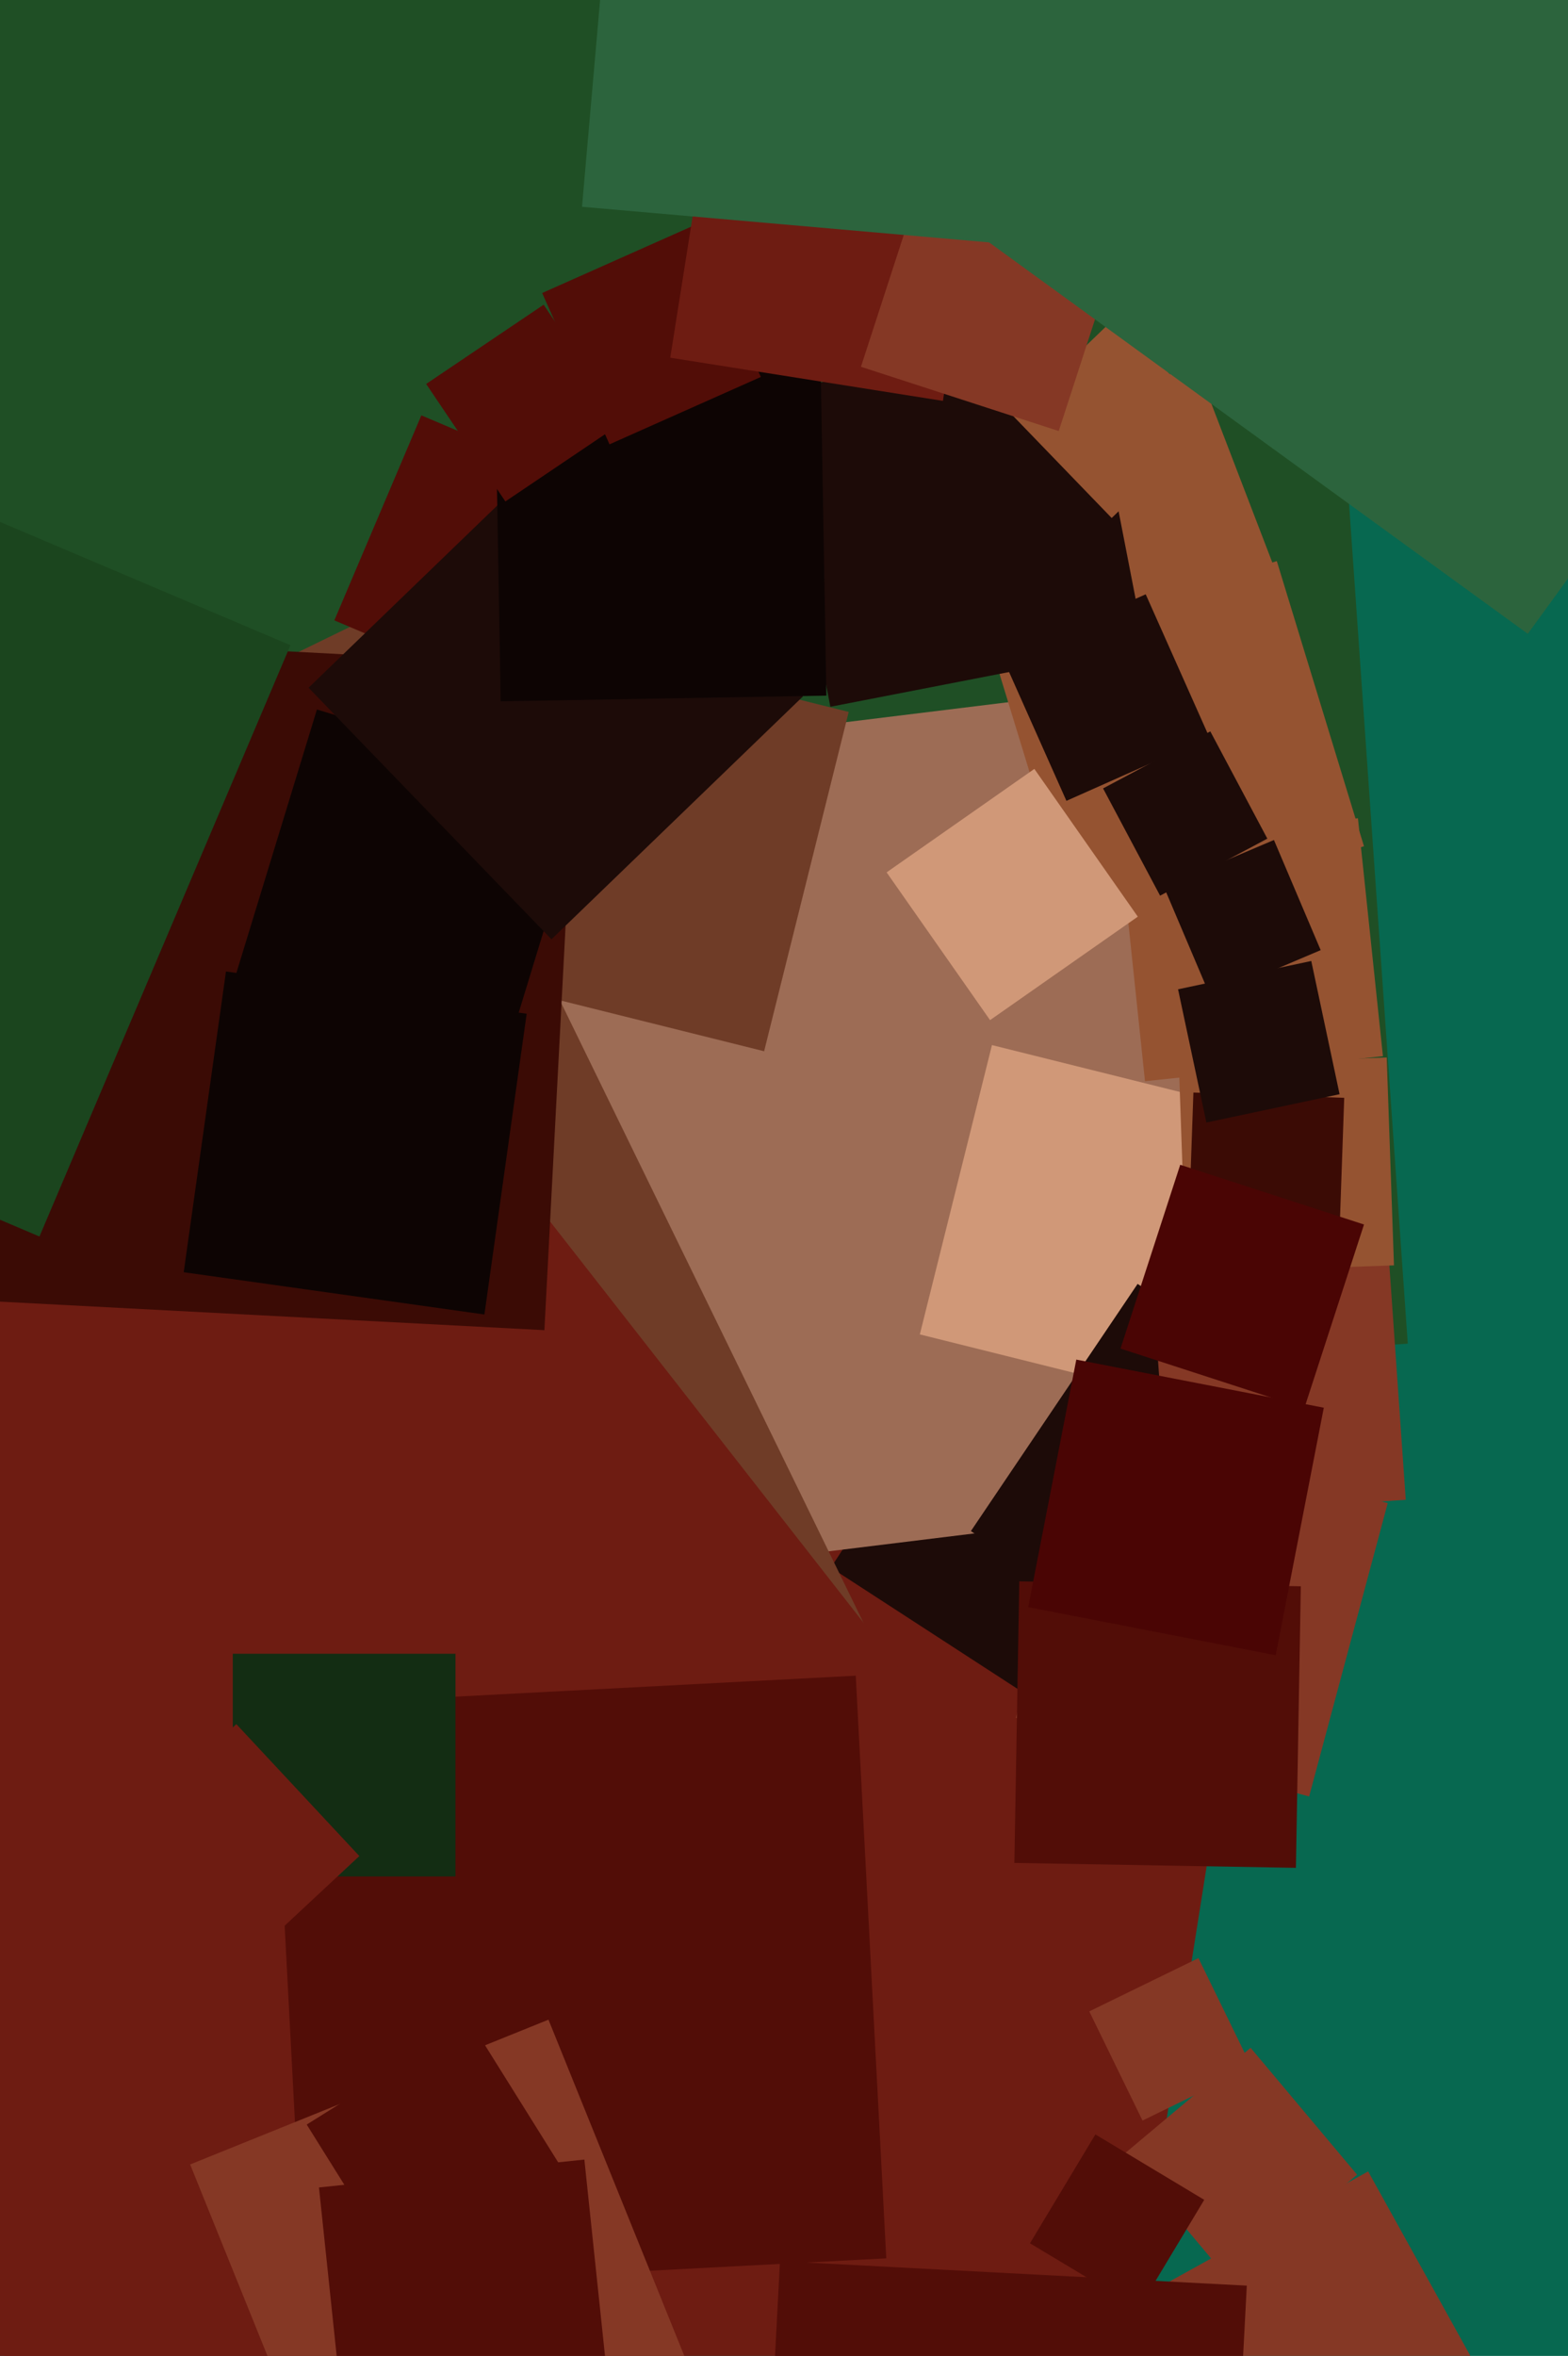 <svg xmlns="http://www.w3.org/2000/svg" width="426px" height="640px">
  <rect width="426" height="640" fill="rgb(7,104,80)"/>
  <polygon points="278.666,817.397 -117.397,754.666 -54.666,358.603 341.397,421.334" fill="rgb(110,28,18)"/>
  <polygon points="284.865,464.262 225.738,425.865 264.135,366.738 323.262,405.135" fill="rgb(29,11,8)"/>
  <polygon points="-239.012,408.47 -282.47,-213.012 339.012,-256.47 382.47,365.012" fill="rgb(31,79,37)"/>
  <polygon points="136.92,432.257 109.743,210.92 331.08,183.743 358.257,405.08" fill="rgb(157,108,85)"/>
  <polygon points="207.598,285.58 115.42,262.598 138.402,170.42 230.58,193.402" fill="rgb(111,60,39)"/>
  <polygon points="328.499,382.095 249.905,362.499 269.501,283.905 348.095,303.501" fill="rgb(208,152,120)"/>
  <polygon points="334.227,619.699 305.301,585.227 339.773,556.301 368.699,590.773" fill="rgb(133,56,37)"/>
  <polygon points="311.075,293.719 304.281,229.075 368.925,222.281 375.719,286.925" fill="rgb(149,83,49)"/>
  <polygon points="293.111,253.571 269.429,176.111 346.889,152.429 370.571,229.889" fill="rgb(149,83,49)"/>
  <polygon points="330.929,461.223 263.777,415.929 309.071,348.777 376.223,394.071" fill="rgb(29,11,8)"/>
  <polygon points="-63.185,644.684 -219.684,323.815 101.185,167.316 257.684,488.185" fill="rgb(111,60,39)"/>
  <polygon points="146.526,192.165 90.835,168.526 114.474,112.835 170.165,136.474" fill="rgb(82,13,7)"/>
  <polygon points="355.668,488.021 275.979,466.668 297.332,386.979 377.021,408.332" fill="rgb(133,56,37)"/>
  <polygon points="268.983,277.122 240.878,236.983 281.017,208.878 309.122,249.017" fill="rgb(208,152,120)"/>
  <polygon points="29.087,675.613 -159.613,434.087 81.913,245.387 270.613,486.913" fill="rgb(110,28,18)"/>
  <polygon points="315.178,243.315 299.685,214.178 328.822,198.685 344.315,227.822" fill="rgb(29,11,8)"/>
  <polygon points="317.578,411.921 313.079,347.578 377.422,343.079 381.921,407.422" fill="rgb(133,56,37)"/>
  <polygon points="322.253,345.719 320.281,289.253 376.747,287.281 378.719,343.747" fill="rgb(149,83,49)"/>
  <polygon points="328.891,270.808 316.192,240.891 346.109,228.192 358.808,258.109" fill="rgb(29,11,8)"/>
  <polygon points="363.772,339.203 322.797,337.772 324.228,296.797 365.203,298.228" fill="rgb(59,11,5)"/>
  <polygon points="147.903,361.35 -32.35,351.903 -22.903,171.65 157.35,181.097" fill="rgb(59,11,5)"/>
  <polygon points="136.895,288.262 63.738,265.895 86.105,192.738 159.262,215.105" fill="rgb(13,4,3)"/>
  <polygon points="291.031,175.112 269.888,120.031 324.969,98.888 346.112,153.969" fill="rgb(149,83,49)"/>
  <polygon points="318.298,776.121 251.879,656.298 371.702,589.879 438.121,709.702" fill="rgb(133,56,37)"/>
  <polygon points="289.73,217.556 272.444,178.73 311.27,161.444 328.556,200.27" fill="rgb(29,11,8)"/>
  <polygon points="225.599,192.001 208.999,106.599 294.401,89.999 311.001,175.401" fill="rgb(29,11,8)"/>
  <polygon points="82.506,621.789 74.211,463.506 232.494,455.211 240.789,613.494" fill="rgb(82,13,7)"/>
  <polygon points="310.403,576.063 295.937,546.403 325.597,531.937 340.063,561.597" fill="rgb(133,56,37)"/>
  <polygon points="90.99,685.344 51.656,587.99 149.01,548.656 188.344,646.01" fill="rgb(133,56,37)"/>
  <polygon points="131.608,357.089 49.911,345.608 61.392,263.911 143.089,275.392" fill="rgb(13,4,3)"/>
  <polygon points="149.828,255.165 83.835,186.828 152.172,120.835 218.165,189.172" fill="rgb(29,11,8)"/>
  <polygon points="352.077,507.412 275.588,506.077 276.923,429.588 353.412,430.923" fill="rgb(82,13,7)"/>
  <polygon points="302.025,140.719 275.281,113.025 302.975,86.281 329.719,113.975" fill="rgb(149,83,49)"/>
  <polygon points="111.149,621.672 83.328,577.149 127.851,549.328 155.672,593.851" fill="rgb(82,13,7)"/>
  <polygon points="136.029,190.516 134.484,102.029 222.971,100.484 224.516,188.971" fill="rgb(13,4,3)"/>
  <polygon points="165.597,120.706 147.294,79.597 188.403,61.294 206.706,102.403" fill="rgb(82,13,7)"/>
  <polygon points="346.586,449.656 279.344,436.586 292.414,369.344 359.656,382.414" fill="rgb(74,5,4)"/>
  <polygon points="256.172,108.905 182.095,97.172 193.828,23.095 267.905,34.828" fill="rgb(110,28,18)"/>
  <polygon points="309.402,627.171 279.829,609.402 297.598,579.829 327.171,597.598" fill="rgb(82,13,7)"/>
  <polygon points="94.238,666.341 86.659,594.238 158.762,586.659 166.341,658.762" fill="rgb(82,13,7)"/>
  <polygon points="137.305,136.223 115.777,104.305 147.695,82.777 169.223,114.695" fill="rgb(82,13,7)"/>
  <polygon points="123.75,509.75 63.25,509.75 63.25,449.25 123.75,449.25" fill="rgb(19,45,19)"/>
  <polygon points="287.638,117.097 233.903,99.638 251.362,45.903 305.097,63.362" fill="rgb(133,56,37)"/>
  <polygon points="332.09,747.736 205.264,741.09 211.91,614.264 338.736,620.91" fill="rgb(82,13,7)"/>
  <polygon points="415.076,172.179 176.821,-0.924 349.924,-239.179 588.179,-66.076" fill="rgb(44,100,61)"/>
  <polygon points="61.791,537.627 28.373,501.791 64.209,468.373 97.627,504.209" fill="rgb(110,28,18)"/>
  <polygon points="406.175,77.877 158.123,56.175 179.825,-191.877 427.877,-170.175" fill="rgb(44,100,61)"/>
  <polygon points="327.751,304.942 320.058,268.751 356.249,261.058 363.942,297.249" fill="rgb(29,11,8)"/>
  <polygon points="354.354,382.577 304.423,366.354 320.646,316.423 370.577,332.646" fill="rgb(74,5,4)"/>
  <polygon points="10.723,335.905 -149.905,267.723 -81.723,107.095 78.905,175.277" fill="rgb(27,69,30)"/>
</svg>